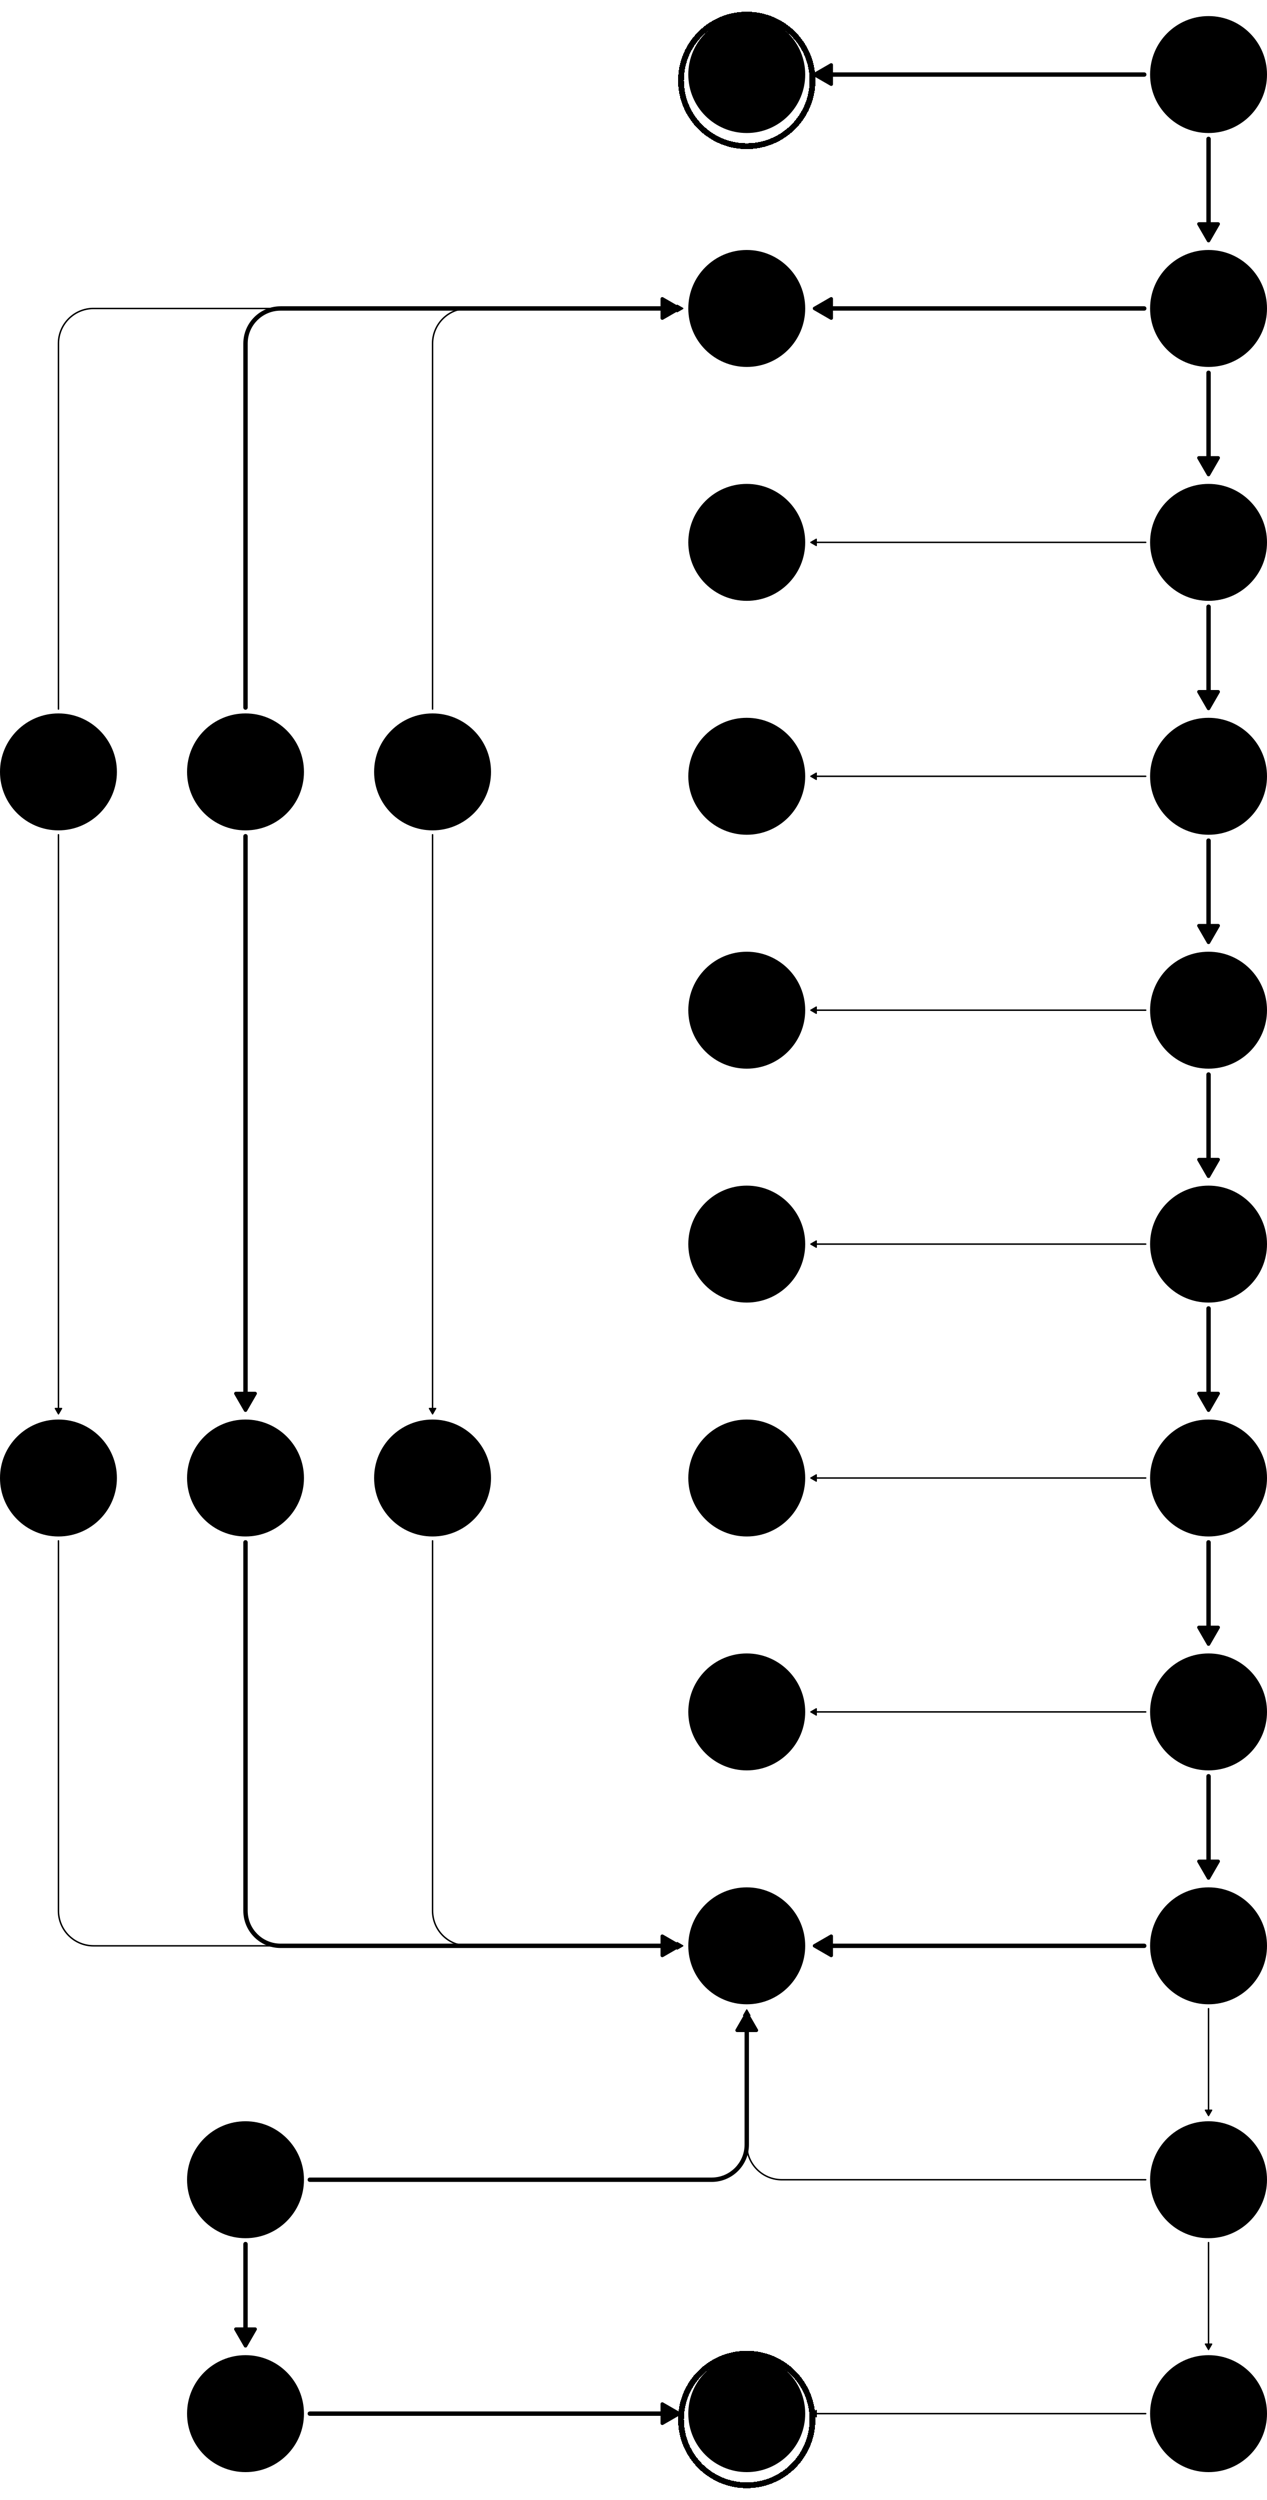 <svg width="867" height="1710" viewBox="0 0 867 1710" fill="none" xmlns="http://www.w3.org/2000/svg">
<path d="M787 51C787 28.909 804.909 11 827 11C849.091 11 867 28.909 867 51C867 73.091 849.091 91 827 91C804.909 91 787 73.091 787 51Z" fill="#56C7E4" style="fill:#56C7E4;fill:color(display-p3 0.337 0.78 0.894);fill-opacity:1;"/>
<path d="M826.466 55.653C826.051 55.653 825.675 55.575 825.336 55.419C824.998 55.26 824.73 55.031 824.531 54.733C824.332 54.432 824.233 54.068 824.233 53.642C824.233 53.267 824.307 52.963 824.454 52.73C824.602 52.494 824.8 52.31 825.047 52.176C825.294 52.043 825.567 51.943 825.865 51.878C826.166 51.81 826.469 51.756 826.773 51.716C827.17 51.665 827.493 51.626 827.74 51.601C827.99 51.572 828.172 51.526 828.285 51.46C828.402 51.395 828.46 51.281 828.46 51.119V51.085C828.46 50.665 828.345 50.338 828.115 50.105C827.888 49.872 827.542 49.756 827.079 49.756C826.599 49.756 826.223 49.861 825.95 50.071C825.677 50.281 825.486 50.506 825.375 50.744L824.42 50.403C824.591 50.006 824.818 49.696 825.102 49.474C825.389 49.25 825.702 49.094 826.04 49.006C826.381 48.915 826.716 48.869 827.045 48.869C827.256 48.869 827.497 48.895 827.77 48.946C828.045 48.994 828.311 49.095 828.567 49.249C828.825 49.402 829.04 49.633 829.21 49.943C829.381 50.253 829.466 50.668 829.466 51.188V55.5H828.46V54.614H828.409C828.341 54.756 828.227 54.908 828.068 55.07C827.909 55.231 827.697 55.369 827.433 55.483C827.169 55.597 826.846 55.653 826.466 55.653ZM826.619 54.75C827.017 54.75 827.352 54.672 827.625 54.516C827.9 54.359 828.108 54.158 828.247 53.91C828.389 53.663 828.46 53.403 828.46 53.131V52.21C828.417 52.261 828.324 52.308 828.179 52.351C828.037 52.391 827.872 52.426 827.684 52.457C827.5 52.486 827.319 52.511 827.143 52.534C826.97 52.554 826.829 52.571 826.721 52.585C826.46 52.619 826.216 52.675 825.988 52.751C825.764 52.825 825.582 52.938 825.443 53.088C825.307 53.236 825.238 53.438 825.238 53.693C825.238 54.043 825.368 54.307 825.626 54.486C825.888 54.662 826.219 54.75 826.619 54.75Z" fill="#1A1B1D" style="fill:#1A1B1D;fill:color(display-p3 0.102 0.106 0.114);fill-opacity:1;"/>
<path d="M787 211C787 188.909 804.909 171 827 171C849.091 171 867 188.909 867 211C867 233.091 849.091 251 827 251C804.909 251 787 233.091 787 211Z" fill="#56C7E4" style="fill:#56C7E4;fill:color(display-p3 0.337 0.78 0.894);fill-opacity:1;"/>
<path d="M824.33 215.5V206.773H825.336V209.994H825.421C825.495 209.881 825.597 209.736 825.728 209.56C825.862 209.381 826.052 209.222 826.299 209.082C826.549 208.94 826.887 208.869 827.313 208.869C827.864 208.869 828.35 209.007 828.771 209.283C829.191 209.558 829.519 209.949 829.755 210.455C829.991 210.96 830.109 211.557 830.109 212.244C830.109 212.938 829.991 213.538 829.755 214.047C829.519 214.553 829.192 214.945 828.775 215.223C828.357 215.499 827.876 215.636 827.33 215.636C826.91 215.636 826.573 215.567 826.32 215.428C826.067 215.286 825.873 215.125 825.737 214.946C825.6 214.764 825.495 214.614 825.421 214.494H825.302V215.5H824.33ZM825.319 212.227C825.319 212.722 825.391 213.158 825.536 213.536C825.681 213.911 825.893 214.205 826.171 214.418C826.45 214.628 826.79 214.733 827.194 214.733C827.614 214.733 827.965 214.622 828.246 214.401C828.531 214.176 828.744 213.875 828.886 213.497C829.031 213.116 829.103 212.693 829.103 212.227C829.103 211.767 829.032 211.352 828.89 210.983C828.751 210.611 828.539 210.317 828.255 210.101C827.974 209.882 827.62 209.773 827.194 209.773C826.785 209.773 826.441 209.876 826.163 210.084C825.884 210.288 825.674 210.575 825.532 210.945C825.39 211.311 825.319 211.739 825.319 212.227Z" fill="#1A1B1D" style="fill:#1A1B1D;fill:color(display-p3 0.102 0.106 0.114);fill-opacity:1;"/>
<path d="M787 371C787 348.909 804.909 331 827 331C849.091 331 867 348.909 867 371C867 393.091 849.091 411 827 411C804.909 411 787 393.091 787 371Z" fill="#56C7E4" style="fill:#56C7E4;fill:color(display-p3 0.337 0.78 0.894);fill-opacity:1;"/>
<path d="M787 531C787 508.909 804.909 491 827 491C849.091 491 867 508.909 867 531C867 553.091 849.091 571 827 571C804.909 571 787 553.091 787 531Z" fill="#56C7E4" style="fill:#56C7E4;fill:color(display-p3 0.337 0.78 0.894);fill-opacity:1;"/>
<path d="M787 691C787 668.909 804.909 651 827 651C849.091 651 867 668.909 867 691C867 713.091 849.091 731 827 731C804.909 731 787 713.091 787 691Z" fill="#56C7E4" style="fill:#56C7E4;fill:color(display-p3 0.337 0.78 0.894);fill-opacity:1;"/>
<path d="M787 851C787 828.909 804.909 811 827 811C849.091 811 867 828.909 867 851C867 873.091 849.091 891 827 891C804.909 891 787 873.091 787 851Z" fill="#56C7E4" style="fill:#56C7E4;fill:color(display-p3 0.337 0.78 0.894);fill-opacity:1;"/>
<path d="M787 1011C787 988.909 804.909 971 827 971C849.091 971 867 988.909 867 1011C867 1033.09 849.091 1051 827 1051C804.909 1051 787 1033.09 787 1011Z" fill="#56C7E4" style="fill:#56C7E4;fill:color(display-p3 0.337 0.78 0.894);fill-opacity:1;"/>
<path d="M787 1171C787 1148.91 804.909 1131 827 1131C849.091 1131 867 1148.91 867 1171C867 1193.09 849.091 1211 827 1211C804.909 1211 787 1193.09 787 1171Z" fill="#56C7E4" style="fill:#56C7E4;fill:color(display-p3 0.337 0.78 0.894);fill-opacity:1;"/>
<path d="M787 1331C787 1308.91 804.909 1291 827 1291C849.091 1291 867 1308.91 867 1331C867 1353.09 849.091 1371 827 1371C804.909 1371 787 1353.09 787 1331Z" fill="#56C7E4" style="fill:#56C7E4;fill:color(display-p3 0.337 0.78 0.894);fill-opacity:1;"/>
<path d="M827.228 1335.64C826.614 1335.64 826.086 1335.49 825.643 1335.2C825.2 1334.91 824.859 1334.51 824.62 1334C824.381 1333.5 824.262 1332.91 824.262 1332.26C824.262 1331.6 824.384 1331.01 824.629 1330.5C824.876 1329.99 825.219 1329.59 825.66 1329.3C826.103 1329.01 826.62 1328.87 827.211 1328.87C827.671 1328.87 828.086 1328.95 828.455 1329.12C828.825 1329.3 829.127 1329.53 829.363 1329.84C829.599 1330.15 829.745 1330.51 829.802 1330.91H828.796C828.719 1330.62 828.549 1330.35 828.285 1330.12C828.023 1329.89 827.671 1329.77 827.228 1329.77C826.836 1329.77 826.492 1329.87 826.197 1330.08C825.904 1330.28 825.675 1330.57 825.511 1330.94C825.349 1331.3 825.268 1331.73 825.268 1332.23C825.268 1332.73 825.347 1333.17 825.506 1333.55C825.668 1333.92 825.896 1334.21 826.188 1334.42C826.484 1334.63 826.83 1334.73 827.228 1334.73C827.489 1334.73 827.727 1334.69 827.94 1334.6C828.153 1334.51 828.333 1334.38 828.481 1334.2C828.629 1334.03 828.734 1333.83 828.796 1333.59H829.802C829.745 1333.98 829.604 1334.33 829.38 1334.63C829.158 1334.94 828.864 1335.19 828.498 1335.37C828.134 1335.55 827.711 1335.64 827.228 1335.64Z" fill="#1A1B1D" style="fill:#1A1B1D;fill:color(display-p3 0.102 0.106 0.114);fill-opacity:1;"/>
<path d="M787 1491C787 1468.91 804.909 1451 827 1451C849.091 1451 867 1468.91 867 1491C867 1513.09 849.091 1531 827 1531C804.909 1531 787 1513.09 787 1491Z" fill="#CFD1D4" style="fill:#CFD1D4;fill:color(display-p3 0.812 0.82 0.831);fill-opacity:1;"/>
<path d="M787 1651C787 1628.91 804.909 1611 827 1611C849.091 1611 867 1628.91 867 1651C867 1673.09 849.091 1691 827 1691C804.909 1691 787 1673.09 787 1651Z" fill="#CFD1D4" style="fill:#CFD1D4;fill:color(display-p3 0.812 0.82 0.831);fill-opacity:1;"/>
<path d="M128 1491C128 1468.91 145.909 1451 168 1451C190.091 1451 208 1468.91 208 1491C208 1513.09 190.091 1531 168 1531C145.909 1531 128 1513.09 128 1491Z" fill="#56C7E4" style="fill:#56C7E4;fill:color(display-p3 0.337 0.78 0.894);fill-opacity:1;"/>
<path d="M166.43 1488.95L167.998 1491.63L169.567 1488.95H170.726L168.612 1492.23L170.726 1495.5H169.567L167.998 1492.96L166.43 1495.5H165.271L167.351 1492.23L165.271 1488.95H166.43Z" fill="#1A1B1D" style="fill:#1A1B1D;fill:color(display-p3 0.102 0.106 0.114);fill-opacity:1;"/>
<path d="M0 1011C0 988.909 17.909 971 40 971C62.091 971 80 988.909 80 1011C80 1033.09 62.091 1051 40 1051C17.909 1051 0 1033.09 0 1011Z" fill="#CFD1D4" style="fill:#CFD1D4;fill:color(display-p3 0.812 0.82 0.831);fill-opacity:1;"/>
<path d="M128 1011C128 988.909 145.909 971 168 971C190.091 971 208 988.909 208 1011C208 1033.09 190.091 1051 168 1051C145.909 1051 128 1033.09 128 1011Z" fill="#56C7E4" style="fill:#56C7E4;fill:color(display-p3 0.337 0.78 0.894);fill-opacity:1;"/>
<path d="M166.416 1011.56V1015.5H165.411V1008.95H166.382V1009.98H166.468C166.621 1009.64 166.854 1009.38 167.166 1009.18C167.479 1008.97 167.882 1008.87 168.377 1008.87C168.82 1008.87 169.208 1008.96 169.54 1009.14C169.872 1009.32 170.131 1009.59 170.316 1009.96C170.5 1010.32 170.593 1010.78 170.593 1011.34V1015.5H169.587V1011.41C169.587 1010.89 169.453 1010.49 169.186 1010.21C168.919 1009.92 168.553 1009.77 168.087 1009.77C167.766 1009.77 167.479 1009.84 167.226 1009.98C166.976 1010.12 166.779 1010.32 166.634 1010.59C166.489 1010.86 166.416 1011.18 166.416 1011.56Z" fill="#1A1B1D" style="fill:#1A1B1D;fill:color(display-p3 0.102 0.106 0.114);fill-opacity:1;"/>
<path d="M256 1011C256 988.909 273.909 971 296 971C318.091 971 336 988.909 336 1011C336 1033.09 318.091 1051 296 1051C273.909 1051 256 1033.09 256 1011Z" fill="#CFD1D4" style="fill:#CFD1D4;fill:color(display-p3 0.812 0.82 0.831);fill-opacity:1;"/>
<path d="M0 528C0 505.909 17.909 488 40 488C62.091 488 80 505.909 80 528C80 550.091 62.091 568 40 568C17.909 568 0 550.091 0 528Z" fill="#CFD1D4" style="fill:#CFD1D4;fill:color(display-p3 0.812 0.82 0.831);fill-opacity:1;"/>
<path d="M128 528C128 505.909 145.909 488 168 488C190.091 488 208 505.909 208 528C208 550.091 190.091 568 168 568C145.909 568 128 550.091 128 528Z" fill="#56C7E4" style="fill:#56C7E4;fill:color(display-p3 0.337 0.78 0.894);fill-opacity:1;"/>
<path d="M163.706 532.5V525.955H164.677V526.977H164.762C164.899 526.628 165.119 526.357 165.423 526.163C165.727 525.967 166.092 525.869 166.518 525.869C166.95 525.869 167.309 525.967 167.596 526.163C167.886 526.357 168.112 526.628 168.274 526.977H168.342C168.51 526.639 168.761 526.371 169.096 526.172C169.431 525.97 169.833 525.869 170.302 525.869C170.887 525.869 171.366 526.053 171.738 526.419C172.11 526.783 172.297 527.349 172.297 528.119V532.5H171.291V528.119C171.291 527.636 171.159 527.291 170.895 527.084C170.63 526.876 170.319 526.773 169.961 526.773C169.501 526.773 169.145 526.912 168.892 527.19C168.639 527.466 168.512 527.815 168.512 528.239V532.5H167.49V528.017C167.49 527.645 167.369 527.345 167.127 527.118C166.886 526.888 166.575 526.773 166.194 526.773C165.933 526.773 165.689 526.842 165.461 526.982C165.237 527.121 165.055 527.314 164.916 527.561C164.779 527.805 164.711 528.088 164.711 528.409V532.5H163.706Z" fill="#1A1B1D" style="fill:#1A1B1D;fill:color(display-p3 0.102 0.106 0.114);fill-opacity:1;"/>
<path d="M256 528C256 505.909 273.909 488 296 488C318.091 488 336 505.909 336 528C336 550.091 318.091 568 296 568C273.909 568 256 550.091 256 528Z" fill="#CFD1D4" style="fill:#CFD1D4;fill:color(display-p3 0.812 0.82 0.831);fill-opacity:1;"/>
<path d="M128 1651C128 1628.91 145.909 1611 168 1611C190.091 1611 208 1628.91 208 1651C208 1673.09 190.091 1691 168 1691C145.909 1691 128 1673.09 128 1651Z" fill="#56C7E4" style="fill:#56C7E4;fill:color(display-p3 0.337 0.78 0.894);fill-opacity:1;"/>
<path d="M166.228 1657.95C166.058 1657.95 165.906 1657.94 165.772 1657.91C165.639 1657.89 165.547 1657.86 165.495 1657.84L165.751 1656.95C165.995 1657.01 166.211 1657.03 166.399 1657.02C166.586 1657 166.752 1656.92 166.897 1656.77C167.045 1656.62 167.18 1656.38 167.302 1656.05L167.49 1655.53L165.069 1648.95H166.16L167.967 1654.17H168.035L169.842 1648.95H170.933L168.154 1656.45C168.029 1656.79 167.875 1657.07 167.69 1657.29C167.505 1657.52 167.291 1657.68 167.047 1657.79C166.805 1657.9 166.532 1657.95 166.228 1657.95Z" fill="#1A1B1D" style="fill:#1A1B1D;fill:color(display-p3 0.102 0.106 0.114);fill-opacity:1;"/>
<path d="M471 1651C471 1628.91 488.909 1611 511 1611C533.091 1611 551 1628.91 551 1651C551 1673.09 533.091 1691 511 1691C488.909 1691 471 1673.09 471 1651Z" fill="#FFDF81" style="fill:#FFDF81;fill:color(display-p3 1 0.875 0.506);fill-opacity:1;"/>
<g filter="url(#filter0_d_568_1708)">
<path d="M466 1651C466 1626.15 486.147 1606 511 1606C535.853 1606 556 1626.15 556 1651C556 1675.85 535.853 1696 511 1696C486.147 1696 466 1675.85 466 1651Z" stroke="#30839D" style="stroke:#30839D;stroke:color(display-p3 0.188 0.514 0.616);stroke-opacity:1;" stroke-width="4" shape-rendering="crispEdges"/>
</g>
<path d="M501.4 1655V1646.08H502.48V1649.71C502.584 1649.54 502.724 1649.38 502.9 1649.23C503.076 1649.08 503.29 1648.95 503.542 1648.86C503.794 1648.77 504.086 1648.72 504.418 1648.72C504.822 1648.72 505.188 1648.79 505.516 1648.95C505.844 1649.09 506.104 1649.31 506.296 1649.58C506.488 1649.86 506.584 1650.19 506.584 1650.57V1655H505.474V1650.79C505.474 1650.42 505.346 1650.13 505.09 1649.93C504.838 1649.73 504.508 1649.62 504.1 1649.62C503.824 1649.62 503.564 1649.67 503.32 1649.76C503.076 1649.85 502.878 1649.99 502.726 1650.17C502.578 1650.35 502.504 1650.58 502.504 1650.86V1655H501.4ZM510.594 1655.12C510.27 1655.12 509.964 1655.07 509.676 1654.98C509.392 1654.89 509.14 1654.76 508.92 1654.58C508.7 1654.4 508.526 1654.19 508.398 1653.93C508.274 1653.66 508.212 1653.36 508.212 1653.01V1648.8H509.322V1652.89C509.322 1653.3 509.446 1653.63 509.694 1653.88C509.946 1654.13 510.324 1654.26 510.828 1654.26C511.284 1654.26 511.65 1654.14 511.926 1653.9C512.206 1653.66 512.346 1653.31 512.346 1652.83V1648.8H513.45V1655H512.568L512.454 1653.81C512.378 1654.12 512.248 1654.38 512.064 1654.57C511.884 1654.76 511.666 1654.9 511.41 1654.99C511.158 1655.08 510.886 1655.12 510.594 1655.12ZM517.537 1655.12C516.729 1655.12 516.089 1654.84 515.617 1654.29C515.149 1653.74 514.915 1652.93 514.915 1651.87C514.915 1651.23 515.009 1650.67 515.197 1650.19C515.385 1649.71 515.667 1649.34 516.043 1649.07C516.419 1648.81 516.887 1648.68 517.447 1648.68C517.747 1648.68 518.011 1648.71 518.239 1648.79C518.467 1648.87 518.665 1648.96 518.833 1649.08C519.001 1649.19 519.137 1649.31 519.241 1649.44C519.349 1649.56 519.429 1649.68 519.481 1649.78V1646.08H520.603V1655H519.751L519.631 1653.73C519.591 1653.85 519.527 1653.99 519.439 1654.15C519.351 1654.3 519.227 1654.46 519.067 1654.61C518.911 1654.76 518.707 1654.88 518.455 1654.98C518.203 1655.07 517.897 1655.12 517.537 1655.12ZM517.735 1654.27C518.359 1654.27 518.805 1654.08 519.073 1653.7C519.345 1653.31 519.481 1652.69 519.481 1651.82C519.477 1651.34 519.417 1650.92 519.301 1650.58C519.185 1650.24 519.001 1649.99 518.749 1649.81C518.501 1649.63 518.169 1649.54 517.753 1649.54C517.245 1649.54 516.831 1649.72 516.511 1650.09C516.191 1650.45 516.031 1651.03 516.031 1651.82C516.031 1652.6 516.175 1653.2 516.463 1653.63C516.751 1654.05 517.175 1654.27 517.735 1654.27Z" fill="#1A1B1D" style="fill:#1A1B1D;fill:color(display-p3 0.102 0.106 0.114);fill-opacity:1;"/>
<path d="M471 851C471 828.909 488.909 811 511 811C533.091 811 551 828.909 551 851C551 873.091 533.091 891 511 891C488.909 891 471 873.091 471 851Z" fill="#FFDF81" style="fill:#FFDF81;fill:color(display-p3 1 0.875 0.506);fill-opacity:1;"/>
<path d="M471 1331C471 1308.91 488.909 1291 511 1291C533.091 1291 551 1308.91 551 1331C551 1353.09 533.091 1371 511 1371C488.909 1371 471 1353.09 471 1331Z" fill="#FFDF81" style="fill:#FFDF81;fill:color(display-p3 1 0.875 0.506);fill-opacity:1;"/>
<path d="M504.641 1326.77V1335.5H503.635V1326.77H504.641ZM508.955 1335.64C508.409 1335.64 507.928 1335.5 507.51 1335.22C507.092 1334.94 506.766 1334.55 506.53 1334.05C506.294 1333.54 506.176 1332.94 506.176 1332.24C506.176 1331.56 506.294 1330.96 506.53 1330.45C506.766 1329.95 507.094 1329.56 507.514 1329.28C507.935 1329.01 508.42 1328.87 508.972 1328.87C509.398 1328.87 509.734 1328.94 509.982 1329.08C510.232 1329.22 510.422 1329.38 510.553 1329.56C510.686 1329.74 510.79 1329.88 510.864 1329.99H510.949V1326.77H511.955V1335.5H510.983V1334.49H510.864C510.79 1334.61 510.685 1334.76 510.548 1334.95C510.412 1335.12 510.217 1335.29 509.964 1335.43C509.712 1335.57 509.375 1335.64 508.955 1335.64ZM509.091 1334.73C509.494 1334.73 509.835 1334.63 510.114 1334.42C510.392 1334.2 510.604 1333.91 510.749 1333.54C510.893 1333.16 510.966 1332.72 510.966 1332.23C510.966 1331.74 510.895 1331.31 510.753 1330.94C510.611 1330.58 510.401 1330.29 510.122 1330.08C509.844 1329.88 509.5 1329.77 509.091 1329.77C508.665 1329.77 508.31 1329.88 508.026 1330.1C507.744 1330.32 507.533 1330.61 507.391 1330.98C507.251 1331.35 507.182 1331.77 507.182 1332.23C507.182 1332.69 507.253 1333.12 507.395 1333.5C507.54 1333.87 507.753 1334.18 508.034 1334.4C508.318 1334.62 508.67 1334.73 509.091 1334.73ZM518.572 1330.42L517.669 1330.68C517.612 1330.53 517.528 1330.38 517.418 1330.24C517.31 1330.09 517.162 1329.97 516.974 1329.88C516.787 1329.79 516.547 1329.74 516.254 1329.74C515.854 1329.74 515.52 1329.83 515.253 1330.02C514.989 1330.2 514.857 1330.43 514.857 1330.71C514.857 1330.96 514.947 1331.16 515.129 1331.3C515.311 1331.45 515.595 1331.57 515.982 1331.66L516.953 1331.9C517.538 1332.05 517.974 1332.26 518.261 1332.56C518.548 1332.85 518.692 1333.22 518.692 1333.68C518.692 1334.05 518.584 1334.39 518.368 1334.68C518.155 1334.98 517.857 1335.21 517.473 1335.38C517.089 1335.55 516.643 1335.64 516.135 1335.64C515.467 1335.64 514.915 1335.49 514.477 1335.2C514.04 1334.91 513.763 1334.49 513.646 1333.93L514.601 1333.69C514.692 1334.05 514.864 1334.31 515.116 1334.49C515.372 1334.66 515.706 1334.75 516.118 1334.75C516.587 1334.75 516.959 1334.65 517.234 1334.45C517.513 1334.25 517.652 1334.01 517.652 1333.73C517.652 1333.5 517.572 1333.31 517.413 1333.16C517.254 1333 517.01 1332.88 516.68 1332.81L515.589 1332.55C514.99 1332.41 514.55 1332.19 514.268 1331.89C513.99 1331.59 513.851 1331.21 513.851 1330.76C513.851 1330.39 513.955 1330.07 514.162 1329.78C514.372 1329.5 514.658 1329.27 515.018 1329.11C515.382 1328.95 515.794 1328.87 516.254 1328.87C516.902 1328.87 517.411 1329.01 517.78 1329.3C518.152 1329.58 518.416 1329.95 518.572 1330.42Z" fill="#1A1B1D" style="fill:#1A1B1D;fill:color(display-p3 0.102 0.106 0.114);fill-opacity:1;"/>
<path d="M471 1171C471 1148.91 488.909 1131 511 1131C533.091 1131 551 1148.91 551 1171C551 1193.09 533.091 1211 511 1211C488.909 1211 471 1193.09 471 1171Z" fill="#FFDF81" style="fill:#FFDF81;fill:color(display-p3 1 0.875 0.506);fill-opacity:1;"/>
<path d="M471 691C471 668.909 488.909 651 511 651C533.091 651 551 668.909 551 691C551 713.091 533.091 731 511 731C488.909 731 471 713.091 471 691Z" fill="#FFDF81" style="fill:#FFDF81;fill:color(display-p3 1 0.875 0.506);fill-opacity:1;"/>
<path d="M471 1011C471 988.909 488.909 971 511 971C533.091 971 551 988.909 551 1011C551 1033.09 533.091 1051 511 1051C488.909 1051 471 1033.09 471 1011Z" fill="#FFDF81" style="fill:#FFDF81;fill:color(display-p3 1 0.875 0.506);fill-opacity:1;"/>
<path d="M471 371C471 348.909 488.909 331 511 331C533.091 331 551 348.909 551 371C551 393.091 533.091 411 511 411C488.909 411 471 393.091 471 371Z" fill="#FFDF81" style="fill:#FFDF81;fill:color(display-p3 1 0.875 0.506);fill-opacity:1;"/>
<path d="M471 531C471 508.909 488.909 491 511 491C533.091 491 551 508.909 551 531C551 553.091 533.091 571 511 571C488.909 571 471 553.091 471 531Z" fill="#FFDF81" style="fill:#FFDF81;fill:color(display-p3 1 0.875 0.506);fill-opacity:1;"/>
<path d="M471 211C471 188.909 488.909 171 511 171C533.091 171 551 188.909 551 211C551 233.091 533.091 251 511 251C488.909 251 471 233.091 471 211Z" fill="#FFDF81" style="fill:#FFDF81;fill:color(display-p3 1 0.875 0.506);fill-opacity:1;"/>
<path d="M511.502 206.773V215.5H510.497V206.773H511.502Z" fill="#1A1B1D" style="fill:#1A1B1D;fill:color(display-p3 0.102 0.106 0.114);fill-opacity:1;"/>
<path d="M471 51C471 28.909 488.909 11 511 11C533.091 11 551 28.909 551 51C551 73.091 533.091 91 511 91C488.909 91 471 73.091 471 51Z" fill="#FFDF81" style="fill:#FFDF81;fill:color(display-p3 1 0.875 0.506);fill-opacity:1;"/>
<g filter="url(#filter1_d_568_1708)">
<path d="M466 51C466 26.147 486.147 6 511 6C535.853 6 556 26.147 556 51C556 75.853 535.853 96 511 96C486.147 96 466 75.853 466 51Z" stroke="#30839D" style="stroke:#30839D;stroke:color(display-p3 0.188 0.514 0.616);stroke-opacity:1;" stroke-width="4" shape-rendering="crispEdges"/>
</g>
<path d="M504.136 55.12C503.704 55.12 503.302 55.054 502.93 54.922C502.562 54.786 502.256 54.576 502.012 54.292C501.768 54.004 501.616 53.638 501.556 53.194H502.564C502.616 53.438 502.716 53.642 502.864 53.806C503.012 53.966 503.194 54.088 503.41 54.172C503.63 54.252 503.87 54.292 504.13 54.292C504.55 54.292 504.888 54.214 505.144 54.058C505.4 53.902 505.528 53.662 505.528 53.338C505.528 53.11 505.46 52.928 505.324 52.792C505.192 52.652 504.984 52.55 504.7 52.486L503.416 52.168C502.916 52.048 502.516 51.86 502.216 51.604C501.92 51.348 501.77 50.99 501.766 50.53C501.766 50.166 501.854 49.846 502.03 49.57C502.206 49.294 502.468 49.076 502.816 48.916C503.168 48.756 503.606 48.676 504.13 48.676C504.806 48.676 505.35 48.828 505.762 49.132C506.174 49.432 506.39 49.874 506.41 50.458H505.426C505.386 50.162 505.254 49.928 505.03 49.756C504.806 49.58 504.502 49.492 504.118 49.492C503.726 49.492 503.404 49.572 503.152 49.732C502.904 49.888 502.78 50.132 502.78 50.464C502.78 50.684 502.868 50.858 503.044 50.986C503.224 51.11 503.484 51.214 503.824 51.298L505.072 51.61C505.356 51.686 505.592 51.786 505.78 51.91C505.968 52.034 506.116 52.172 506.224 52.324C506.332 52.476 506.408 52.636 506.452 52.804C506.5 52.968 506.524 53.126 506.524 53.278C506.524 53.658 506.43 53.986 506.242 54.262C506.054 54.534 505.782 54.746 505.426 54.898C505.07 55.046 504.64 55.12 504.136 55.12ZM511.041 55.12C510.677 55.12 510.369 55.072 510.117 54.976C509.869 54.88 509.665 54.758 509.505 54.61C509.345 54.458 509.221 54.304 509.133 54.148C509.045 53.988 508.981 53.848 508.941 53.728L508.821 55H507.975V46.084H509.091V49.78C509.143 49.676 509.221 49.562 509.325 49.438C509.433 49.314 509.571 49.194 509.739 49.078C509.907 48.962 510.105 48.866 510.333 48.79C510.565 48.714 510.829 48.676 511.125 48.676C511.901 48.676 512.517 48.946 512.973 49.486C513.433 50.026 513.663 50.822 513.663 51.874C513.663 52.526 513.565 53.096 513.369 53.584C513.173 54.068 512.881 54.446 512.493 54.718C512.105 54.986 511.621 55.12 511.041 55.12ZM510.843 54.268C511.347 54.268 511.757 54.074 512.073 53.686C512.389 53.294 512.547 52.672 512.547 51.82C512.547 51.096 512.399 50.536 512.103 50.14C511.811 49.74 511.383 49.54 510.819 49.54C510.407 49.54 510.075 49.63 509.823 49.81C509.575 49.986 509.391 50.244 509.271 50.584C509.155 50.924 509.095 51.336 509.091 51.82C509.091 52.688 509.225 53.314 509.493 53.698C509.765 54.078 510.215 54.268 510.843 54.268ZM517.757 55.12C517.181 55.12 516.673 54.994 516.233 54.742C515.793 54.49 515.449 54.128 515.201 53.656C514.953 53.184 514.829 52.618 514.829 51.958C514.829 51.306 514.941 50.734 515.165 50.242C515.389 49.75 515.713 49.366 516.137 49.09C516.565 48.814 517.079 48.676 517.679 48.676C518.263 48.676 518.757 48.802 519.161 49.054C519.565 49.306 519.871 49.662 520.079 50.122C520.291 50.578 520.397 51.12 520.397 51.748V52.156H515.951C515.951 52.548 516.015 52.904 516.143 53.224C516.275 53.54 516.473 53.792 516.737 53.98C517.001 54.168 517.335 54.262 517.739 54.262C518.135 54.262 518.475 54.17 518.759 53.986C519.047 53.802 519.231 53.536 519.311 53.188H520.355C520.283 53.608 520.115 53.962 519.851 54.25C519.591 54.538 519.277 54.756 518.909 54.904C518.545 55.048 518.161 55.12 517.757 55.12ZM515.957 51.406H519.329C519.329 51.05 519.269 50.73 519.149 50.446C519.029 50.158 518.845 49.932 518.597 49.768C518.353 49.6 518.045 49.516 517.673 49.516C517.285 49.516 516.963 49.61 516.707 49.798C516.451 49.982 516.261 50.22 516.137 50.512C516.013 50.8 515.953 51.098 515.957 51.406Z" fill="#1A1B1D" style="fill:#1A1B1D;fill:color(display-p3 0.102 0.106 0.114);fill-opacity:1;"/>
<path d="M783 52.5C783.828 52.5 784.5 51.828 784.5 51C784.5 50.172 783.828 49.5 783 49.5V52.5ZM570 44.34C570 43.511 568.985 42.925 568.268 43.34L556.732 50C556.015 50.414 556.015 51.586 556.732 52L568.268 58.66C568.985 59.075 570 58.489 570 57.66V44.34ZM783 49.5H568.5V52.5H783V49.5Z" fill="#961200" style="fill:#961200;fill:color(display-p3 0.588 0.071 0);fill-opacity:1;"/>
<path d="M783 212.5C783.828 212.5 784.5 211.828 784.5 211C784.5 210.172 783.828 209.5 783 209.5V212.5ZM570 204.34C570 203.511 568.985 202.926 568.268 203.34L556.732 210C556.015 210.414 556.015 211.586 556.732 212L568.268 218.66C568.985 219.074 570 218.489 570 217.66V204.34ZM783 209.5H568.5V212.5H783V209.5Z" fill="#90CB62" style="fill:#90CB62;fill:color(display-p3 0.565 0.796 0.384);fill-opacity:1;"/>
<path d="M784 371.5C784.276 371.5 784.5 371.276 784.5 371C784.5 370.724 784.276 370.5 784 370.5V371.5ZM559 368.78C559 368.504 558.662 368.309 558.423 368.447L554.577 370.667C554.338 370.805 554.338 371.195 554.577 371.333L558.423 373.553C558.662 373.691 559 373.496 559 373.22V368.78ZM784 370.5H558.5V371.5H784V370.5Z" fill="#4D5157" style="fill:#4D5157;fill:color(display-p3 0.302 0.318 0.341);fill-opacity:1;"/>
<path d="M784 531.5C784.276 531.5 784.5 531.276 784.5 531C784.5 530.724 784.276 530.5 784 530.5V531.5ZM559 528.78C559 528.504 558.662 528.309 558.423 528.447L554.577 530.667C554.338 530.805 554.338 531.195 554.577 531.333L558.423 533.553C558.662 533.691 559 533.496 559 533.22V528.78ZM784 530.5H558.5V531.5H784V530.5Z" fill="#4D5157" style="fill:#4D5157;fill:color(display-p3 0.302 0.318 0.341);fill-opacity:1;"/>
<path d="M784 691.5C784.276 691.5 784.5 691.276 784.5 691C784.5 690.724 784.276 690.5 784 690.5V691.5ZM559 688.78C559 688.504 558.662 688.309 558.423 688.447L554.577 690.667C554.338 690.805 554.338 691.195 554.577 691.333L558.423 693.553C558.662 693.691 559 693.496 559 693.22V688.78ZM784 690.5H558.5V691.5H784V690.5Z" fill="#4D5157" style="fill:#4D5157;fill:color(display-p3 0.302 0.318 0.341);fill-opacity:1;"/>
<path d="M784 851.5C784.276 851.5 784.5 851.276 784.5 851C784.5 850.724 784.276 850.5 784 850.5V851.5ZM559 848.78C559 848.504 558.662 848.309 558.423 848.447L554.577 850.667C554.338 850.805 554.338 851.195 554.577 851.333L558.423 853.553C558.662 853.691 559 853.496 559 853.22V848.78ZM784 850.5H558.5V851.5H784V850.5Z" fill="#4D5157" style="fill:#4D5157;fill:color(display-p3 0.302 0.318 0.341);fill-opacity:1;"/>
<path d="M784 1011.5C784.276 1011.5 784.5 1011.28 784.5 1011C784.5 1010.72 784.276 1010.5 784 1010.5V1011.5ZM559 1008.78C559 1008.5 558.662 1008.31 558.423 1008.45L554.577 1010.67C554.338 1010.8 554.338 1011.2 554.577 1011.33L558.423 1013.55C558.662 1013.69 559 1013.5 559 1013.22V1008.78ZM784 1010.5H558.5V1011.5H784V1010.5Z" fill="#4D5157" style="fill:#4D5157;fill:color(display-p3 0.302 0.318 0.341);fill-opacity:1;"/>
<path d="M784 1171.5C784.276 1171.5 784.5 1171.28 784.5 1171C784.5 1170.72 784.276 1170.5 784 1170.5V1171.5ZM559 1168.78C559 1168.5 558.662 1168.31 558.423 1168.45L554.577 1170.67C554.338 1170.8 554.338 1171.2 554.577 1171.33L558.423 1173.55C558.662 1173.69 559 1173.5 559 1173.22V1168.78ZM784 1170.5H558.5V1171.5H784V1170.5Z" fill="#4D5157" style="fill:#4D5157;fill:color(display-p3 0.302 0.318 0.341);fill-opacity:1;"/>
<path d="M783 1332.5C783.828 1332.5 784.5 1331.83 784.5 1331C784.5 1330.17 783.828 1329.5 783 1329.5V1332.5ZM570 1324.34C570 1323.51 568.985 1322.93 568.268 1323.34L556.732 1330C556.015 1330.41 556.015 1331.59 556.732 1332L568.268 1338.66C568.985 1339.07 570 1338.49 570 1337.66V1324.34ZM783 1329.5H568.5V1332.5H783V1329.5Z" fill="#961200" style="fill:#961200;fill:color(display-p3 0.588 0.071 0);fill-opacity:1;"/>
<path d="M784 1651.5C784.276 1651.5 784.5 1651.28 784.5 1651C784.5 1650.72 784.276 1650.5 784 1650.5V1651.5ZM559 1648.78C559 1648.5 558.662 1648.31 558.423 1648.45L554.577 1650.67C554.338 1650.8 554.338 1651.2 554.577 1651.33L558.423 1653.55C558.662 1653.69 559 1653.5 559 1653.22V1648.78ZM784 1650.5H558.5V1651.5H784V1650.5Z" fill="#4D5157" style="fill:#4D5157;fill:color(display-p3 0.302 0.318 0.341);fill-opacity:1;"/>
<path d="M212 1649.5C211.172 1649.5 210.5 1650.17 210.5 1651C210.5 1651.83 211.172 1652.5 212 1652.5V1649.5ZM452 1657.66C452 1658.49 453.015 1659.07 453.732 1658.66L465.268 1652C465.985 1651.59 465.985 1650.41 465.268 1650L453.732 1643.34C453.015 1642.93 452 1643.51 452 1644.34V1657.66ZM212 1652.5H453.5V1649.5H212V1652.5Z" fill="#FFCF72" style="fill:#FFCF72;fill:color(display-p3 1 0.812 0.447);fill-opacity:1;"/>
<path d="M169.5 1535C169.5 1534.17 168.828 1533.5 168 1533.5C167.172 1533.5 166.5 1534.17 166.5 1535H169.5ZM161.34 1592C160.511 1592 159.926 1593.01 160.34 1593.73L167 1605.27C167.414 1605.99 168.586 1605.99 169 1605.27L175.66 1593.73C176.074 1593.01 175.489 1592 174.66 1592H161.34ZM166.5 1535V1593.5H169.5V1535H166.5Z" fill="#FFCF72" style="fill:#FFCF72;fill:color(display-p3 1 0.812 0.447);fill-opacity:1;"/>
<path d="M827.5 1534C827.5 1533.72 827.276 1533.5 827 1533.5C826.724 1533.5 826.5 1533.72 826.5 1534H827.5ZM824.78 1603C824.504 1603 824.309 1603.34 824.447 1603.58L826.667 1607.42C826.805 1607.66 827.195 1607.66 827.333 1607.42L829.553 1603.58C829.691 1603.34 829.496 1603 829.22 1603H824.78ZM826.5 1534V1603.5H827.5V1534H826.5Z" fill="#4D5157" style="fill:#4D5157;fill:color(display-p3 0.302 0.318 0.341);fill-opacity:1;"/>
<path d="M784 1491.5C784.276 1491.5 784.5 1491.28 784.5 1491C784.5 1490.72 784.276 1490.5 784 1490.5V1491.5ZM513.22 1379C513.496 1379 513.691 1378.66 513.553 1378.42L511.333 1374.58C511.195 1374.34 510.805 1374.34 510.667 1374.58L508.447 1378.42C508.309 1378.66 508.504 1379 508.78 1379H513.22ZM784 1490.5H535V1491.5H784V1490.5ZM511.5 1467V1378.5H510.5V1467H511.5ZM535 1490.5C522.021 1490.5 511.5 1479.98 511.5 1467H510.5C510.5 1480.53 521.469 1491.5 535 1491.5V1490.5Z" fill="#4D5157" style="fill:#4D5157;fill:color(display-p3 0.302 0.318 0.341);fill-opacity:1;"/>
<path d="M828.5 95C828.5 94.172 827.828 93.5 827 93.5C826.172 93.5 825.5 94.172 825.5 95H828.5ZM820.34 152C819.511 152 818.926 153.015 819.34 153.732L826 165.268C826.414 165.985 827.586 165.985 828 165.268L834.66 153.732C835.074 153.015 834.489 152 833.66 152H820.34ZM825.5 95V153.5H828.5V95H825.5Z" fill="#961200" style="fill:#961200;fill:color(display-p3 0.588 0.071 0);fill-opacity:1;"/>
<path d="M828.5 255C828.5 254.172 827.828 253.5 827 253.5C826.172 253.5 825.5 254.172 825.5 255H828.5ZM820.34 312C819.511 312 818.926 313.015 819.34 313.732L826 325.268C826.414 325.985 827.586 325.985 828 325.268L834.66 313.732C835.074 313.015 834.489 312 833.66 312H820.34ZM825.5 255V313.5H828.5V255H825.5Z" fill="#961200" style="fill:#961200;fill:color(display-p3 0.588 0.071 0);fill-opacity:1;"/>
<path d="M828.5 415C828.5 414.172 827.828 413.5 827 413.5C826.172 413.5 825.5 414.172 825.5 415H828.5ZM820.34 472C819.511 472 818.926 473.015 819.34 473.732L826 485.268C826.414 485.985 827.586 485.985 828 485.268L834.66 473.732C835.074 473.015 834.489 472 833.66 472H820.34ZM825.5 415V473.5H828.5V415H825.5Z" fill="#961200" style="fill:#961200;fill:color(display-p3 0.588 0.071 0);fill-opacity:1;"/>
<path d="M828.5 575C828.5 574.172 827.828 573.5 827 573.5C826.172 573.5 825.5 574.172 825.5 575H828.5ZM820.34 632C819.511 632 818.926 633.015 819.34 633.732L826 645.268C826.414 645.985 827.586 645.985 828 645.268L834.66 633.732C835.074 633.015 834.489 632 833.66 632H820.34ZM825.5 575V633.5H828.5V575H825.5Z" fill="#961200" style="fill:#961200;fill:color(display-p3 0.588 0.071 0);fill-opacity:1;"/>
<path d="M828.5 735C828.5 734.172 827.828 733.5 827 733.5C826.172 733.5 825.5 734.172 825.5 735H828.5ZM820.34 792C819.511 792 818.926 793.015 819.34 793.732L826 805.268C826.414 805.985 827.586 805.985 828 805.268L834.66 793.732C835.074 793.015 834.489 792 833.66 792H820.34ZM825.5 735V793.5H828.5V735H825.5Z" fill="#961200" style="fill:#961200;fill:color(display-p3 0.588 0.071 0);fill-opacity:1;"/>
<path d="M828.5 895C828.5 894.172 827.828 893.5 827 893.5C826.172 893.5 825.5 894.172 825.5 895H828.5ZM820.34 952C819.511 952 818.926 953.015 819.34 953.732L826 965.268C826.414 965.985 827.586 965.985 828 965.268L834.66 953.732C835.074 953.015 834.489 952 833.66 952H820.34ZM825.5 895V953.5H828.5V895H825.5Z" fill="#961200" style="fill:#961200;fill:color(display-p3 0.588 0.071 0);fill-opacity:1;"/>
<path d="M828.5 1055C828.5 1054.17 827.828 1053.5 827 1053.5C826.172 1053.5 825.5 1054.17 825.5 1055H828.5ZM820.34 1112C819.511 1112 818.926 1113.01 819.34 1113.73L826 1125.27C826.414 1125.99 827.586 1125.99 828 1125.27L834.66 1113.73C835.074 1113.01 834.489 1112 833.66 1112H820.34ZM825.5 1055V1113.5H828.5V1055H825.5Z" fill="#961200" style="fill:#961200;fill:color(display-p3 0.588 0.071 0);fill-opacity:1;"/>
<path d="M828.5 1215C828.5 1214.17 827.828 1213.5 827 1213.5C826.172 1213.5 825.5 1214.17 825.5 1215H828.5ZM820.34 1272C819.511 1272 818.926 1273.01 819.34 1273.73L826 1285.27C826.414 1285.99 827.586 1285.99 828 1285.27L834.66 1273.73C835.074 1273.01 834.489 1272 833.66 1272H820.34ZM825.5 1215V1273.5H828.5V1215H825.5Z" fill="#961200" style="fill:#961200;fill:color(display-p3 0.588 0.071 0);fill-opacity:1;"/>
<path d="M827.5 1374C827.5 1373.72 827.276 1373.5 827 1373.5C826.724 1373.5 826.5 1373.72 826.5 1374H827.5ZM824.78 1443C824.504 1443 824.309 1443.34 824.447 1443.58L826.667 1447.42C826.805 1447.66 827.195 1447.66 827.333 1447.42L829.553 1443.58C829.691 1443.34 829.496 1443 829.22 1443H824.78ZM826.5 1374V1443.5H827.5V1374H826.5Z" fill="#4D5157" style="fill:#4D5157;fill:color(display-p3 0.302 0.318 0.341);fill-opacity:1;"/>
<path d="M40.5 571C40.5 570.724 40.276 570.5 40 570.5C39.724 570.5 39.5 570.724 39.5 571H40.5ZM37.78 963C37.504 963 37.309 963.338 37.447 963.577L39.667 967.423C39.805 967.662 40.195 967.662 40.333 967.423L42.553 963.577C42.691 963.338 42.496 963 42.22 963H37.78ZM39.5 571V963.5H40.5V571H39.5Z" fill="#4D5157" style="fill:#4D5157;fill:color(display-p3 0.302 0.318 0.341);fill-opacity:1;"/>
<path d="M169.5 572C169.5 571.172 168.828 570.5 168 570.5C167.172 570.5 166.5 571.172 166.5 572H169.5ZM161.34 952C160.511 952 159.926 953.015 160.34 953.732L167 965.268C167.414 965.985 168.586 965.985 169 965.268L175.66 953.732C176.074 953.015 175.489 952 174.66 952H161.34ZM166.5 572V953.5H169.5V572H166.5Z" fill="#90CB62" style="fill:#90CB62;fill:color(display-p3 0.565 0.796 0.384);fill-opacity:1;"/>
<path d="M296.5 571C296.5 570.724 296.276 570.5 296 570.5C295.724 570.5 295.5 570.724 295.5 571H296.5ZM293.78 963C293.504 963 293.309 963.338 293.447 963.577L295.667 967.423C295.805 967.662 296.195 967.662 296.333 967.423L298.553 963.577C298.691 963.338 298.496 963 298.22 963H293.78ZM295.5 571V963.5H296.5V571H295.5Z" fill="#4D5157" style="fill:#4D5157;fill:color(display-p3 0.302 0.318 0.341);fill-opacity:1;"/>
<path d="M295.5 485C295.5 485.276 295.724 485.5 296 485.5C296.276 485.5 296.5 485.276 296.5 485H295.5ZM463 213.22C463 213.496 463.338 213.691 463.577 213.553L467.423 211.333C467.662 211.195 467.662 210.805 467.423 210.667L463.577 208.447C463.338 208.309 463 208.504 463 208.78V213.22ZM296.5 485V235H295.5V485H296.5ZM320 211.5H463.5V210.5H320V211.5ZM296.5 235C296.5 222.021 307.021 211.5 320 211.5V210.5C306.469 210.5 295.5 221.469 295.5 235H296.5Z" fill="#4D5157" style="fill:#4D5157;fill:color(display-p3 0.302 0.318 0.341);fill-opacity:1;"/>
<path d="M39.5 485C39.5 485.276 39.724 485.5 40 485.5C40.276 485.5 40.5 485.276 40.5 485H39.5ZM463 213.22C463 213.496 463.338 213.691 463.577 213.553L467.423 211.333C467.662 211.195 467.662 210.805 467.423 210.667L463.577 208.447C463.338 208.309 463 208.504 463 208.78V213.22ZM40.5 485V235H39.5V485H40.5ZM64 211.5H463.5V210.5H64V211.5ZM40.5 235C40.5 222.021 51.021 211.5 64 211.5V210.5C50.469 210.5 39.5 221.469 39.5 235H40.5Z" fill="#4D5157" style="fill:#4D5157;fill:color(display-p3 0.302 0.318 0.341);fill-opacity:1;"/>
<path d="M296.5 1054C296.5 1053.72 296.276 1053.5 296 1053.5C295.724 1053.5 295.5 1053.72 295.5 1054H296.5ZM463 1333.22C463 1333.5 463.338 1333.69 463.577 1333.55L467.423 1331.33C467.662 1331.2 467.662 1330.8 467.423 1330.67L463.577 1328.45C463.338 1328.31 463 1328.5 463 1328.78V1333.22ZM295.5 1054V1307H296.5V1054H295.5ZM320 1331.5H463.5V1330.5H320V1331.5ZM295.5 1307C295.5 1320.53 306.469 1331.5 320 1331.5V1330.5C307.021 1330.5 296.5 1319.98 296.5 1307H295.5Z" fill="#4D5157" style="fill:#4D5157;fill:color(display-p3 0.302 0.318 0.341);fill-opacity:1;"/>
<path d="M40.5 1054C40.5 1053.72 40.276 1053.5 40 1053.5C39.724 1053.5 39.5 1053.72 39.5 1054H40.5ZM463 1333.22C463 1333.5 463.338 1333.69 463.577 1333.55L467.423 1331.33C467.662 1331.2 467.662 1330.8 467.423 1330.67L463.577 1328.45C463.338 1328.31 463 1328.5 463 1328.78V1333.22ZM39.5 1054V1307H40.5V1054H39.5ZM64 1331.5H463.5V1330.5H64V1331.5ZM39.5 1307C39.5 1320.53 50.469 1331.5 64 1331.5V1330.5C51.021 1330.5 40.5 1319.98 40.5 1307H39.5Z" fill="#4D5157" style="fill:#4D5157;fill:color(display-p3 0.302 0.318 0.341);fill-opacity:1;"/>
<path d="M166.5 484C166.5 484.828 167.172 485.5 168 485.5C168.828 485.5 169.5 484.828 169.5 484H166.5ZM452 217.66C452 218.489 453.015 219.074 453.732 218.66L465.268 212C465.985 211.586 465.985 210.414 465.268 210L453.732 203.34C453.015 202.926 452 203.511 452 204.34V217.66ZM169.5 484V235H166.5V484H169.5ZM192 212.5H453.5V209.5H192V212.5ZM169.5 235C169.5 222.574 179.574 212.5 192 212.5V209.5C177.917 209.5 166.5 220.917 166.5 235H169.5Z" fill="#90CB62" style="fill:#90CB62;fill:color(display-p3 0.565 0.796 0.384);fill-opacity:1;"/>
<path d="M169.5 1055C169.5 1054.17 168.828 1053.5 168 1053.5C167.172 1053.5 166.5 1054.17 166.5 1055H169.5ZM452 1337.66C452 1338.49 453.015 1339.07 453.732 1338.66L465.268 1332C465.985 1331.59 465.985 1330.41 465.268 1330L453.732 1323.34C453.015 1322.93 452 1323.51 452 1324.34V1337.66ZM166.5 1055V1307H169.5V1055H166.5ZM192 1332.5H453.5V1329.5H192V1332.5ZM166.5 1307C166.5 1321.08 177.917 1332.5 192 1332.5V1329.5C179.574 1329.5 169.5 1319.43 169.5 1307H166.5Z" fill="#90CB62" style="fill:#90CB62;fill:color(display-p3 0.565 0.796 0.384);fill-opacity:1;"/>
<path d="M212 1489.5C211.172 1489.5 210.5 1490.17 210.5 1491C210.5 1491.83 211.172 1492.5 212 1492.5V1489.5ZM517.66 1390C518.489 1390 519.074 1388.99 518.66 1388.27L512 1376.73C511.586 1376.01 510.414 1376.01 510 1376.73L503.34 1388.27C502.926 1388.99 503.511 1390 504.34 1390H517.66ZM212 1492.5H487V1489.5H212V1492.5ZM512.5 1467V1388.5H509.5V1467H512.5ZM487 1492.5C501.083 1492.5 512.5 1481.08 512.5 1467H509.5C509.5 1479.43 499.426 1489.5 487 1489.5V1492.5Z" fill="#FFCF72" style="fill:#FFCF72;fill:color(display-p3 1 0.812 0.447);fill-opacity:1;"/>
<defs>
<filter id="filter0_d_568_1708" x="456" y="1600" width="110" height="110" filterUnits="userSpaceOnUse" color-interpolation-filters="sRGB">
<feFlood flood-opacity="0" result="BackgroundImageFix"/>
<feColorMatrix in="SourceAlpha" type="matrix" values="0 0 0 0 0 0 0 0 0 0 0 0 0 0 0 0 0 0 127 0" result="hardAlpha"/>
<feOffset dy="4"/>
<feGaussianBlur stdDeviation="4"/>
<feComposite in2="hardAlpha" operator="out"/>
<feColorMatrix type="matrix" values="0 0 0 0 0.102 0 0 0 0 0.106 0 0 0 0 0.114 0 0 0 0.12 0"/>
<feBlend mode="normal" in2="BackgroundImageFix" result="effect1_dropShadow_568_1708"/>
<feBlend mode="normal" in="SourceGraphic" in2="effect1_dropShadow_568_1708" result="shape"/>
</filter>
<filter id="filter1_d_568_1708" x="456" y="0" width="110" height="110" filterUnits="userSpaceOnUse" color-interpolation-filters="sRGB">
<feFlood flood-opacity="0" result="BackgroundImageFix"/>
<feColorMatrix in="SourceAlpha" type="matrix" values="0 0 0 0 0 0 0 0 0 0 0 0 0 0 0 0 0 0 127 0" result="hardAlpha"/>
<feOffset dy="4"/>
<feGaussianBlur stdDeviation="4"/>
<feComposite in2="hardAlpha" operator="out"/>
<feColorMatrix type="matrix" values="0 0 0 0 0.102 0 0 0 0 0.106 0 0 0 0 0.114 0 0 0 0.12 0"/>
<feBlend mode="normal" in2="BackgroundImageFix" result="effect1_dropShadow_568_1708"/>
<feBlend mode="normal" in="SourceGraphic" in2="effect1_dropShadow_568_1708" result="shape"/>
</filter>
</defs>
</svg>
